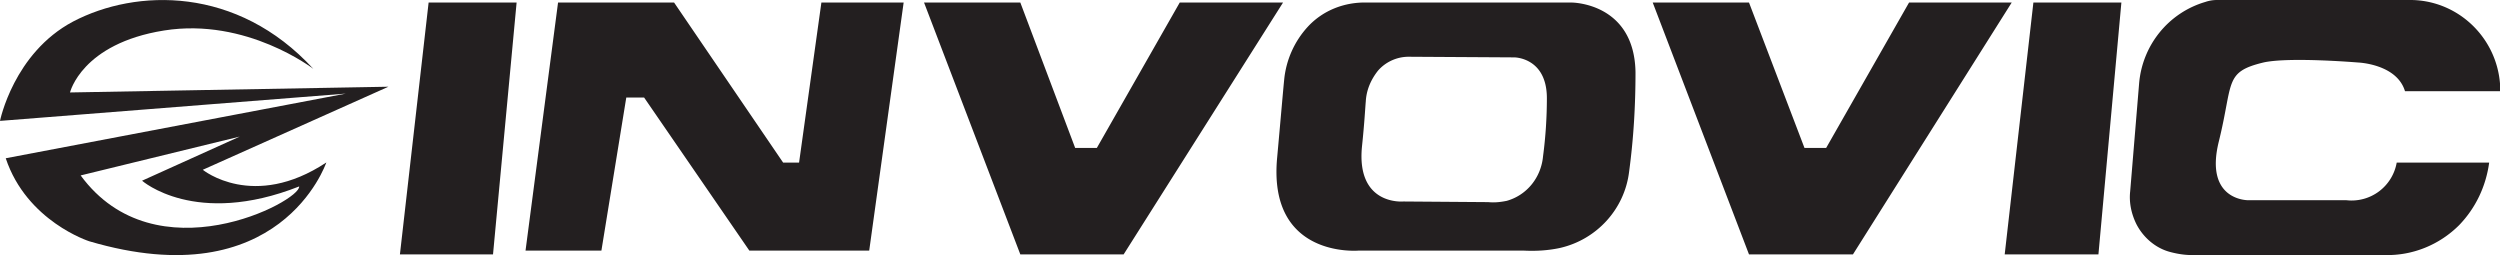 <svg xmlns="http://www.w3.org/2000/svg" id="Layer_1" viewBox="0 0 196.04 20"><defs><style>.cls-1{fill:#231f20}</style></defs><g><path d="M41.21 19.65h5.95l1.95-12h1.4l8.25 12h9.4L70.86.2h-6.45l-1.75 12.55h-1.25L52.86.2h-9.1l-2.55 19.45zM33.61.2h6.9l-1.85 19.75h-7.3L33.61.2zM159.45.2h6.9l-1.8 19.75h-7.35L159.45.2zM72.46.2h7.55l4.3 11.4h1.7L92.51.2h8.1l-12.5 19.75h-8.1L72.46.2zM129.6.2h7.55l4.35 11.4h1.7L149.7.2h8.05L145.3 19.95h-8.15L129.6.2zM188.59 7.15h7.45v-.6c-.3-3.7-3.4-6.6-7.15-6.55h-15.05c-.3 0-.6.05-.9.15-2.9.85-4.95 3.4-5.2 6.4l-.7 8.45c-.1.9.1 1.8.5 2.6.55 1.05 1.5 1.85 2.6 2.15.55.15 1.15.25 1.7.25h15.2c2.15.05 4.25-.8 5.8-2.35 1.3-1.35 2.1-3.05 2.35-4.9h-7.25a3.593 3.593 0 0 1-3.95 2.95h-7.7s-3.45.05-2.3-4.6.4-5.45 3.5-6.2c2-.45 7.4 0 7.4 0s3.05.1 3.7 2.25ZM123.25.2H107.2c-1.75-.05-3.45.6-4.65 1.9a7.172 7.172 0 0 0-1.85 4.15c-.1 1-.25 2.8-.55 6.1-.75 7.95 6.4 7.3 6.4 7.3h12.9c.95.05 1.9 0 2.85-.2 2.9-.65 5.1-3.05 5.45-6 .35-2.6.5-5.15.5-7.8-.1-5.45-5-5.45-5-5.45ZM121 12.25c-.15 1.65-1.25 3.05-2.85 3.5-.5.1-.95.15-1.45.1l-6.65-.05s-3.7.35-3.25-4.3c.2-1.9.25-3 .3-3.55.05-.9.4-1.7.95-2.4.6-.7 1.5-1.1 2.4-1.1l8.3.05s2.55 0 2.55 3.2c0 1.5-.1 3.05-.3 4.55Z" class="cls-1"/></g><path d="M15.91 13.31 30.46 6.8l-24.97.45s.91-3.83 7.38-4.86c6.47-1.03 11.7 3.01 11.7 3.01-5.98-6.51-13.9-6.3-18.84-3.71C1.07 4.16 0 9.48 0 9.48l27.12-2.14L.45 12.41C2.1 17.36 7 18.92 7 18.92c14.96 4.41 18.54-6.06 18.59-6.18-5.73 3.79-9.68.58-9.68.58Zm-9.6.45 12.49-3.05-7.66 3.46s4.16 3.67 12.32.45c.12 1.15-11.25 7.17-17.14-.87Z" class="cls-1"/></svg>